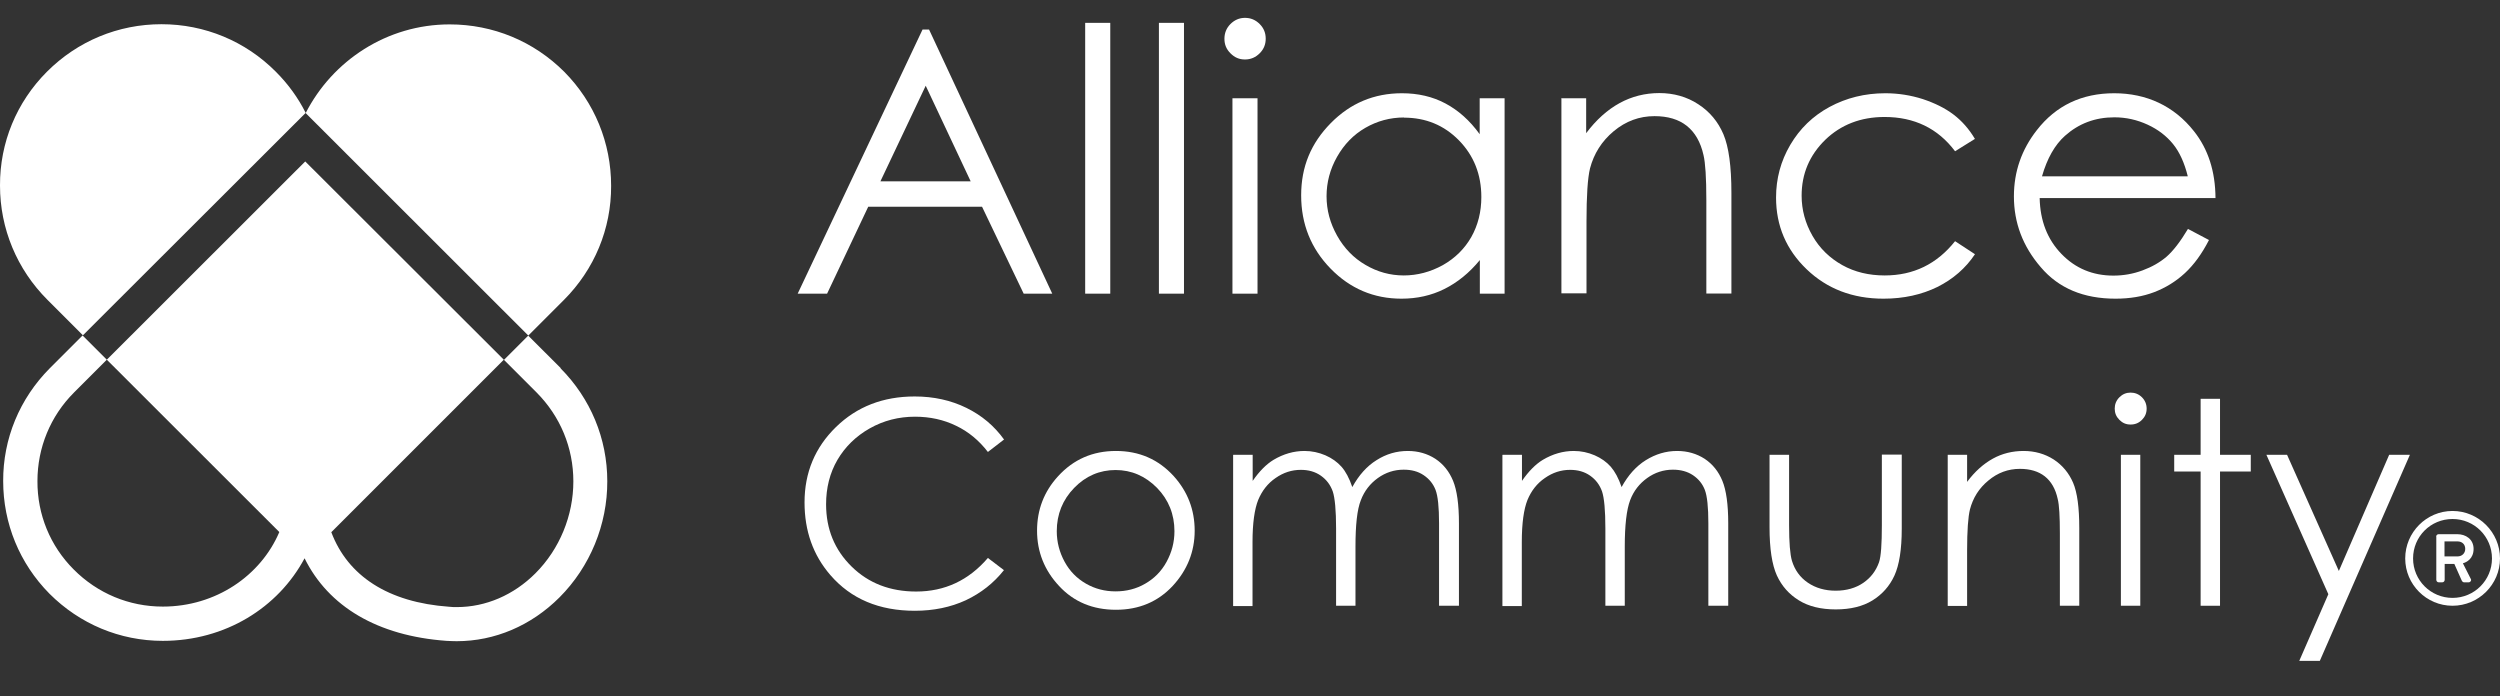 <svg width="140" height="39" viewBox="0 0 140 39" fill="none" xmlns="http://www.w3.org/2000/svg">
<rect x="0" y="0" width="140" height="39" fill="#333333" stroke="none"/>
<path d="M56.221 24.617L55.322 25.31C54.826 24.664 54.227 24.168 53.535 23.84C52.842 23.503 52.074 23.335 51.241 23.335C50.333 23.335 49.481 23.55 48.704 23.99C47.928 24.43 47.328 25.02 46.898 25.75C46.467 26.489 46.261 27.323 46.261 28.24C46.261 29.635 46.739 30.795 47.694 31.731C48.648 32.667 49.856 33.126 51.307 33.126C52.907 33.126 54.246 32.499 55.322 31.245L56.221 31.928C55.65 32.649 54.939 33.21 54.087 33.613C53.235 34.006 52.28 34.203 51.232 34.203C49.229 34.203 47.656 33.538 46.505 32.209C45.531 31.085 45.054 29.728 45.054 28.137C45.054 26.461 45.643 25.057 46.813 23.915C47.984 22.773 49.453 22.202 51.222 22.202C52.29 22.202 53.254 22.417 54.115 22.839C54.976 23.26 55.678 23.85 56.23 24.617H56.221Z" fill="white"/>
<path d="M62.493 25.254C63.794 25.254 64.87 25.722 65.732 26.667C66.508 27.529 66.902 28.549 66.902 29.719C66.902 30.889 66.49 31.928 65.666 32.817C64.842 33.697 63.785 34.147 62.493 34.147C61.201 34.147 60.134 33.707 59.31 32.817C58.486 31.938 58.075 30.898 58.075 29.719C58.075 28.54 58.468 27.529 59.245 26.677C60.106 25.731 61.182 25.254 62.493 25.254ZM62.483 26.321C61.575 26.321 60.798 26.658 60.153 27.323C59.507 27.987 59.179 28.802 59.179 29.747C59.179 30.355 59.329 30.927 59.619 31.46C59.909 31.994 60.312 32.396 60.817 32.686C61.323 32.977 61.875 33.117 62.474 33.117C63.073 33.117 63.635 32.977 64.131 32.686C64.636 32.396 65.039 31.994 65.329 31.46C65.619 30.927 65.769 30.365 65.769 29.747C65.769 28.802 65.441 27.987 64.796 27.323C64.14 26.658 63.363 26.321 62.465 26.321H62.483Z" fill="white"/>
<path d="M69.064 25.469H70.15V26.93C70.524 26.387 70.918 25.993 71.32 25.75C71.872 25.422 72.453 25.254 73.052 25.254C73.464 25.254 73.847 25.338 74.222 25.497C74.587 25.656 74.886 25.872 75.121 26.134C75.355 26.396 75.56 26.78 75.729 27.276C76.094 26.611 76.543 26.106 77.086 25.769C77.629 25.422 78.21 25.254 78.837 25.254C79.417 25.254 79.932 25.404 80.381 25.694C80.831 25.993 81.158 26.405 81.374 26.93C81.589 27.454 81.701 28.249 81.701 29.307V33.922H80.587V29.307C80.587 28.399 80.522 27.781 80.391 27.435C80.26 27.098 80.044 26.826 79.726 26.611C79.408 26.396 79.043 26.302 78.603 26.302C78.079 26.302 77.592 26.461 77.161 26.77C76.731 27.079 76.403 27.491 76.206 28.015C76 28.53 75.907 29.401 75.907 30.608V33.922H74.821V29.597C74.821 28.577 74.755 27.884 74.634 27.519C74.503 27.154 74.287 26.864 73.969 26.639C73.651 26.415 73.276 26.312 72.846 26.312C72.34 26.312 71.872 26.461 71.432 26.77C70.992 27.07 70.674 27.482 70.459 27.997C70.253 28.512 70.141 29.298 70.141 30.355V33.941H69.055V25.488L69.064 25.469Z" fill="white"/>
<path d="M84.144 25.469H85.23V26.93C85.605 26.387 85.998 25.993 86.4 25.75C86.953 25.422 87.533 25.254 88.132 25.254C88.544 25.254 88.928 25.338 89.302 25.497C89.667 25.656 89.967 25.872 90.201 26.134C90.435 26.405 90.641 26.78 90.809 27.276C91.174 26.611 91.624 26.106 92.167 25.769C92.71 25.432 93.29 25.254 93.917 25.254C94.497 25.254 95.012 25.404 95.462 25.694C95.911 25.993 96.239 26.405 96.454 26.93C96.669 27.454 96.781 28.249 96.781 29.307V33.922H95.668V29.307C95.668 28.399 95.602 27.781 95.471 27.435C95.34 27.098 95.125 26.826 94.806 26.611C94.497 26.405 94.123 26.302 93.683 26.302C93.159 26.302 92.672 26.461 92.242 26.77C91.811 27.079 91.483 27.491 91.287 28.015C91.09 28.54 90.987 29.401 90.987 30.608V33.922H89.901V29.597C89.901 28.577 89.836 27.884 89.714 27.519C89.583 27.154 89.368 26.864 89.049 26.639C88.731 26.415 88.357 26.312 87.926 26.312C87.421 26.312 86.953 26.461 86.513 26.77C86.073 27.07 85.754 27.482 85.539 27.997C85.333 28.512 85.221 29.298 85.221 30.355V33.941H84.135V25.488L84.144 25.469Z" fill="white"/>
<path d="M99.103 25.468H100.189V29.419C100.189 30.383 100.245 31.047 100.348 31.403C100.507 31.918 100.797 32.33 101.237 32.629C101.677 32.929 102.201 33.079 102.8 33.079C103.399 33.079 103.924 32.929 104.345 32.639C104.766 32.349 105.056 31.965 105.225 31.487C105.337 31.16 105.384 30.467 105.384 29.409V25.459H106.498V29.606C106.498 30.776 106.357 31.646 106.086 32.236C105.815 32.826 105.403 33.285 104.86 33.622C104.317 33.959 103.624 34.127 102.8 34.127C101.977 34.127 101.284 33.959 100.741 33.622C100.189 33.285 99.777 32.817 99.505 32.227C99.234 31.628 99.094 30.729 99.094 29.531V25.459L99.103 25.468Z" fill="white"/>
<path d="M109.072 25.469H110.158V26.986C110.588 26.405 111.075 25.975 111.599 25.684C112.124 25.394 112.704 25.254 113.322 25.254C113.94 25.254 114.511 25.413 115.007 25.731C115.494 26.05 115.859 26.489 116.093 27.032C116.327 27.575 116.439 28.427 116.439 29.569V33.922H115.353V29.887C115.353 28.914 115.316 28.268 115.231 27.941C115.11 27.379 114.866 26.958 114.511 26.677C114.155 26.396 113.687 26.256 113.116 26.256C112.461 26.256 111.871 26.471 111.347 26.911C110.822 27.341 110.486 27.884 110.317 28.53C110.214 28.951 110.158 29.719 110.158 30.833V33.931H109.072V25.479V25.469Z" fill="white"/>
<path d="M119.313 21.986C119.556 21.986 119.772 22.071 119.95 22.248C120.127 22.426 120.212 22.642 120.212 22.885C120.212 23.128 120.127 23.334 119.95 23.512C119.772 23.69 119.566 23.774 119.313 23.774C119.06 23.774 118.864 23.69 118.686 23.512C118.508 23.334 118.424 23.128 118.424 22.885C118.424 22.642 118.508 22.426 118.686 22.248C118.864 22.071 119.07 21.986 119.313 21.986ZM118.77 25.468H119.856V33.921H118.77V25.468Z" fill="white"/>
<path d="M123.235 22.333H124.321V25.469H126.043V26.405H124.321V33.922H123.235V26.405H121.756V25.469H123.235V22.333Z" fill="white"/>
<path d="M126.923 25.468H128.075L130.976 31.974L133.794 25.468H134.955L129.909 37.01H128.758L130.387 33.275L126.914 25.459L126.923 25.468Z" fill="white"/>
<path d="M52.028 1.655L58.926 16.445H57.326L54.995 11.578H48.62L46.317 16.445H44.67L51.662 1.655H52.028ZM51.84 4.801L49.303 10.155H54.358L51.84 4.801Z" fill="white"/>
<path d="M60.77 1.28H62.175V16.445H60.77V1.28Z" fill="white"/>
<path d="M64.899 1.28H66.303V16.445H64.899V1.28Z" fill="white"/>
<path d="M69.719 1C70.037 1 70.309 1.112 70.543 1.346C70.777 1.58 70.88 1.852 70.88 2.17C70.88 2.488 70.768 2.76 70.543 2.984C70.318 3.209 70.047 3.331 69.719 3.331C69.392 3.331 69.139 3.219 68.905 2.984C68.671 2.75 68.568 2.488 68.568 2.17C68.568 1.852 68.68 1.571 68.905 1.346C69.129 1.122 69.401 1 69.719 1ZM69.017 5.503H70.421V16.445H69.017V5.503Z" fill="white"/>
<path d="M84.257 5.503V16.445H82.871V14.564C82.281 15.284 81.617 15.818 80.887 16.183C80.157 16.548 79.352 16.726 78.481 16.726C76.936 16.726 75.607 16.165 74.512 15.041C73.417 13.918 72.865 12.551 72.865 10.941C72.865 9.331 73.417 8.021 74.521 6.897C75.626 5.774 76.955 5.222 78.509 5.222C79.408 5.222 80.222 5.409 80.943 5.793C81.664 6.176 82.309 6.747 82.862 7.515V5.503H84.247H84.257ZM78.631 6.579C77.844 6.579 77.124 6.776 76.459 7.159C75.794 7.543 75.27 8.086 74.877 8.779C74.484 9.471 74.287 10.211 74.287 10.988C74.287 11.765 74.484 12.495 74.877 13.197C75.27 13.899 75.804 14.451 76.468 14.835C77.133 15.228 77.854 15.425 78.612 15.425C79.37 15.425 80.11 15.228 80.802 14.845C81.495 14.451 82.019 13.927 82.394 13.272C82.768 12.607 82.955 11.858 82.955 11.035C82.955 9.771 82.534 8.713 81.701 7.861C80.868 7.01 79.838 6.588 78.621 6.588L78.631 6.579Z" fill="white"/>
<path d="M87.421 5.502H88.825V7.459C89.386 6.71 90.014 6.148 90.697 5.774C91.38 5.399 92.129 5.212 92.925 5.212C93.721 5.212 94.469 5.418 95.106 5.839C95.742 6.251 96.21 6.813 96.51 7.515C96.809 8.217 96.959 9.312 96.959 10.8V16.436H95.555V11.212C95.555 9.948 95.499 9.106 95.396 8.685C95.237 7.964 94.919 7.412 94.46 7.047C94.001 6.682 93.393 6.504 92.653 6.504C91.802 6.504 91.043 6.785 90.369 7.346C89.695 7.908 89.255 8.61 89.04 9.434C88.909 9.977 88.844 10.969 88.844 12.41V16.426H87.439V5.483L87.421 5.502Z" fill="white"/>
<path d="M110.598 7.777L109.484 8.47C108.52 7.187 107.2 6.551 105.534 6.551C104.205 6.551 103.091 6.982 102.211 7.833C101.331 8.695 100.891 9.734 100.891 10.96C100.891 11.755 101.097 12.504 101.499 13.206C101.902 13.909 102.464 14.451 103.166 14.845C103.868 15.238 104.663 15.425 105.543 15.425C107.153 15.425 108.464 14.788 109.484 13.506L110.598 14.236C110.074 15.022 109.372 15.631 108.492 16.071C107.612 16.501 106.61 16.726 105.478 16.726C103.746 16.726 102.314 16.174 101.172 15.079C100.03 13.983 99.459 12.645 99.459 11.063C99.459 10.005 99.721 9.022 100.254 8.114C100.788 7.206 101.518 6.495 102.454 5.989C103.39 5.484 104.429 5.222 105.581 5.222C106.301 5.222 107.004 5.334 107.678 5.549C108.351 5.774 108.922 6.055 109.391 6.41C109.859 6.766 110.261 7.216 110.589 7.768L110.598 7.777Z" fill="white"/>
<path d="M122.514 12.813L123.703 13.441C123.31 14.208 122.861 14.826 122.355 15.294C121.85 15.762 121.269 16.118 120.633 16.361C119.996 16.604 119.275 16.726 118.47 16.726C116.683 16.726 115.288 16.146 114.286 14.966C113.275 13.796 112.779 12.476 112.779 10.997C112.779 9.612 113.21 8.376 114.061 7.29C115.138 5.905 116.589 5.222 118.396 5.222C120.202 5.222 121.747 5.933 122.861 7.347C123.656 8.348 124.059 9.593 124.068 11.091H114.221C114.249 12.364 114.651 13.403 115.438 14.217C116.224 15.032 117.197 15.434 118.349 15.434C118.91 15.434 119.444 15.341 119.977 15.144C120.511 14.947 120.951 14.695 121.325 14.377C121.691 14.058 122.093 13.543 122.524 12.823L122.514 12.813ZM122.514 9.865C122.327 9.116 122.056 8.517 121.691 8.067C121.325 7.618 120.857 7.253 120.268 6.982C119.678 6.71 119.06 6.57 118.405 6.57C117.328 6.57 116.411 6.916 115.634 7.609C115.072 8.114 114.642 8.863 114.352 9.874H122.505L122.514 9.865Z" fill="white"/>
<path d="M29.58 18.796L31.574 16.802C33.287 15.089 34.233 12.814 34.223 10.408C34.223 8.003 33.296 5.737 31.602 4.024C29.889 2.311 27.614 1.366 25.181 1.366C21.67 1.366 18.619 3.397 17.121 6.327C16.7 5.485 16.138 4.708 15.445 4.015C13.742 2.302 11.458 1.356 9.043 1.356C6.618 1.356 4.343 2.302 2.63 4.015C0.927 5.719 -0.009 7.984 6.95325e-05 10.39C6.95325e-05 12.805 0.946 15.079 2.659 16.792L4.643 18.777L17.112 6.327L29.58 18.786V18.796Z" fill="white"/>
<path d="M31.406 20.62L29.58 18.795L28.223 20.152L30.048 21.978C31.378 23.316 32.108 25.076 32.108 26.958C32.108 28.867 31.34 30.749 29.983 32.106C28.766 33.323 27.203 33.997 25.583 33.997C25.443 33.997 25.293 33.997 25.153 33.978C21.736 33.735 19.48 32.256 18.553 29.803L28.214 20.143L17.093 9.041L5.982 20.143L15.642 29.794C14.603 32.237 12.085 33.969 9.118 33.969C7.227 33.969 5.458 33.229 4.128 31.891C2.808 30.571 2.088 28.811 2.097 26.939C2.097 25.076 2.818 23.307 4.147 21.978L5.982 20.143L4.624 18.786L2.79 20.62C1.095 22.324 0.169 24.571 0.178 26.939C0.178 29.317 1.095 31.554 2.771 33.248C4.465 34.942 6.712 35.888 9.118 35.888C12.609 35.888 15.577 34.034 17.056 31.264C18.394 33.969 21.137 35.607 25.003 35.888C25.2 35.897 25.387 35.907 25.574 35.907C27.708 35.907 29.749 35.036 31.331 33.454C33.044 31.741 34.017 29.373 34.008 26.948C34.008 24.561 33.072 22.315 31.387 20.62H31.406Z" fill="white"/>
<path d="M137.341 28.614C138.802 28.614 140 29.812 140 31.273C140 32.733 138.802 33.922 137.341 33.922C135.881 33.922 134.692 32.733 134.692 31.273C134.692 29.812 135.881 28.614 137.341 28.614ZM137.341 33.482C138.568 33.482 139.551 32.49 139.551 31.273C139.551 30.056 138.568 29.064 137.341 29.064C136.115 29.064 135.132 30.047 135.132 31.273C135.132 32.499 136.125 33.482 137.341 33.482ZM136.424 30.056C136.424 29.981 136.48 29.915 136.565 29.915H137.613C138.072 29.915 138.521 30.187 138.521 30.739C138.521 31.291 138.128 31.488 137.922 31.544C138.072 31.834 138.221 32.125 138.362 32.415C138.418 32.499 138.343 32.611 138.24 32.611H137.987C137.931 32.611 137.875 32.555 137.856 32.508L137.444 31.582H136.902V32.471C136.902 32.546 136.845 32.611 136.761 32.611H136.574C136.49 32.611 136.433 32.546 136.433 32.471V30.047L136.424 30.056ZM137.613 31.16C137.884 31.16 138.053 30.973 138.053 30.739C138.053 30.486 137.884 30.318 137.613 30.318H136.892V31.16H137.613Z" fill="white"/>
</svg>
